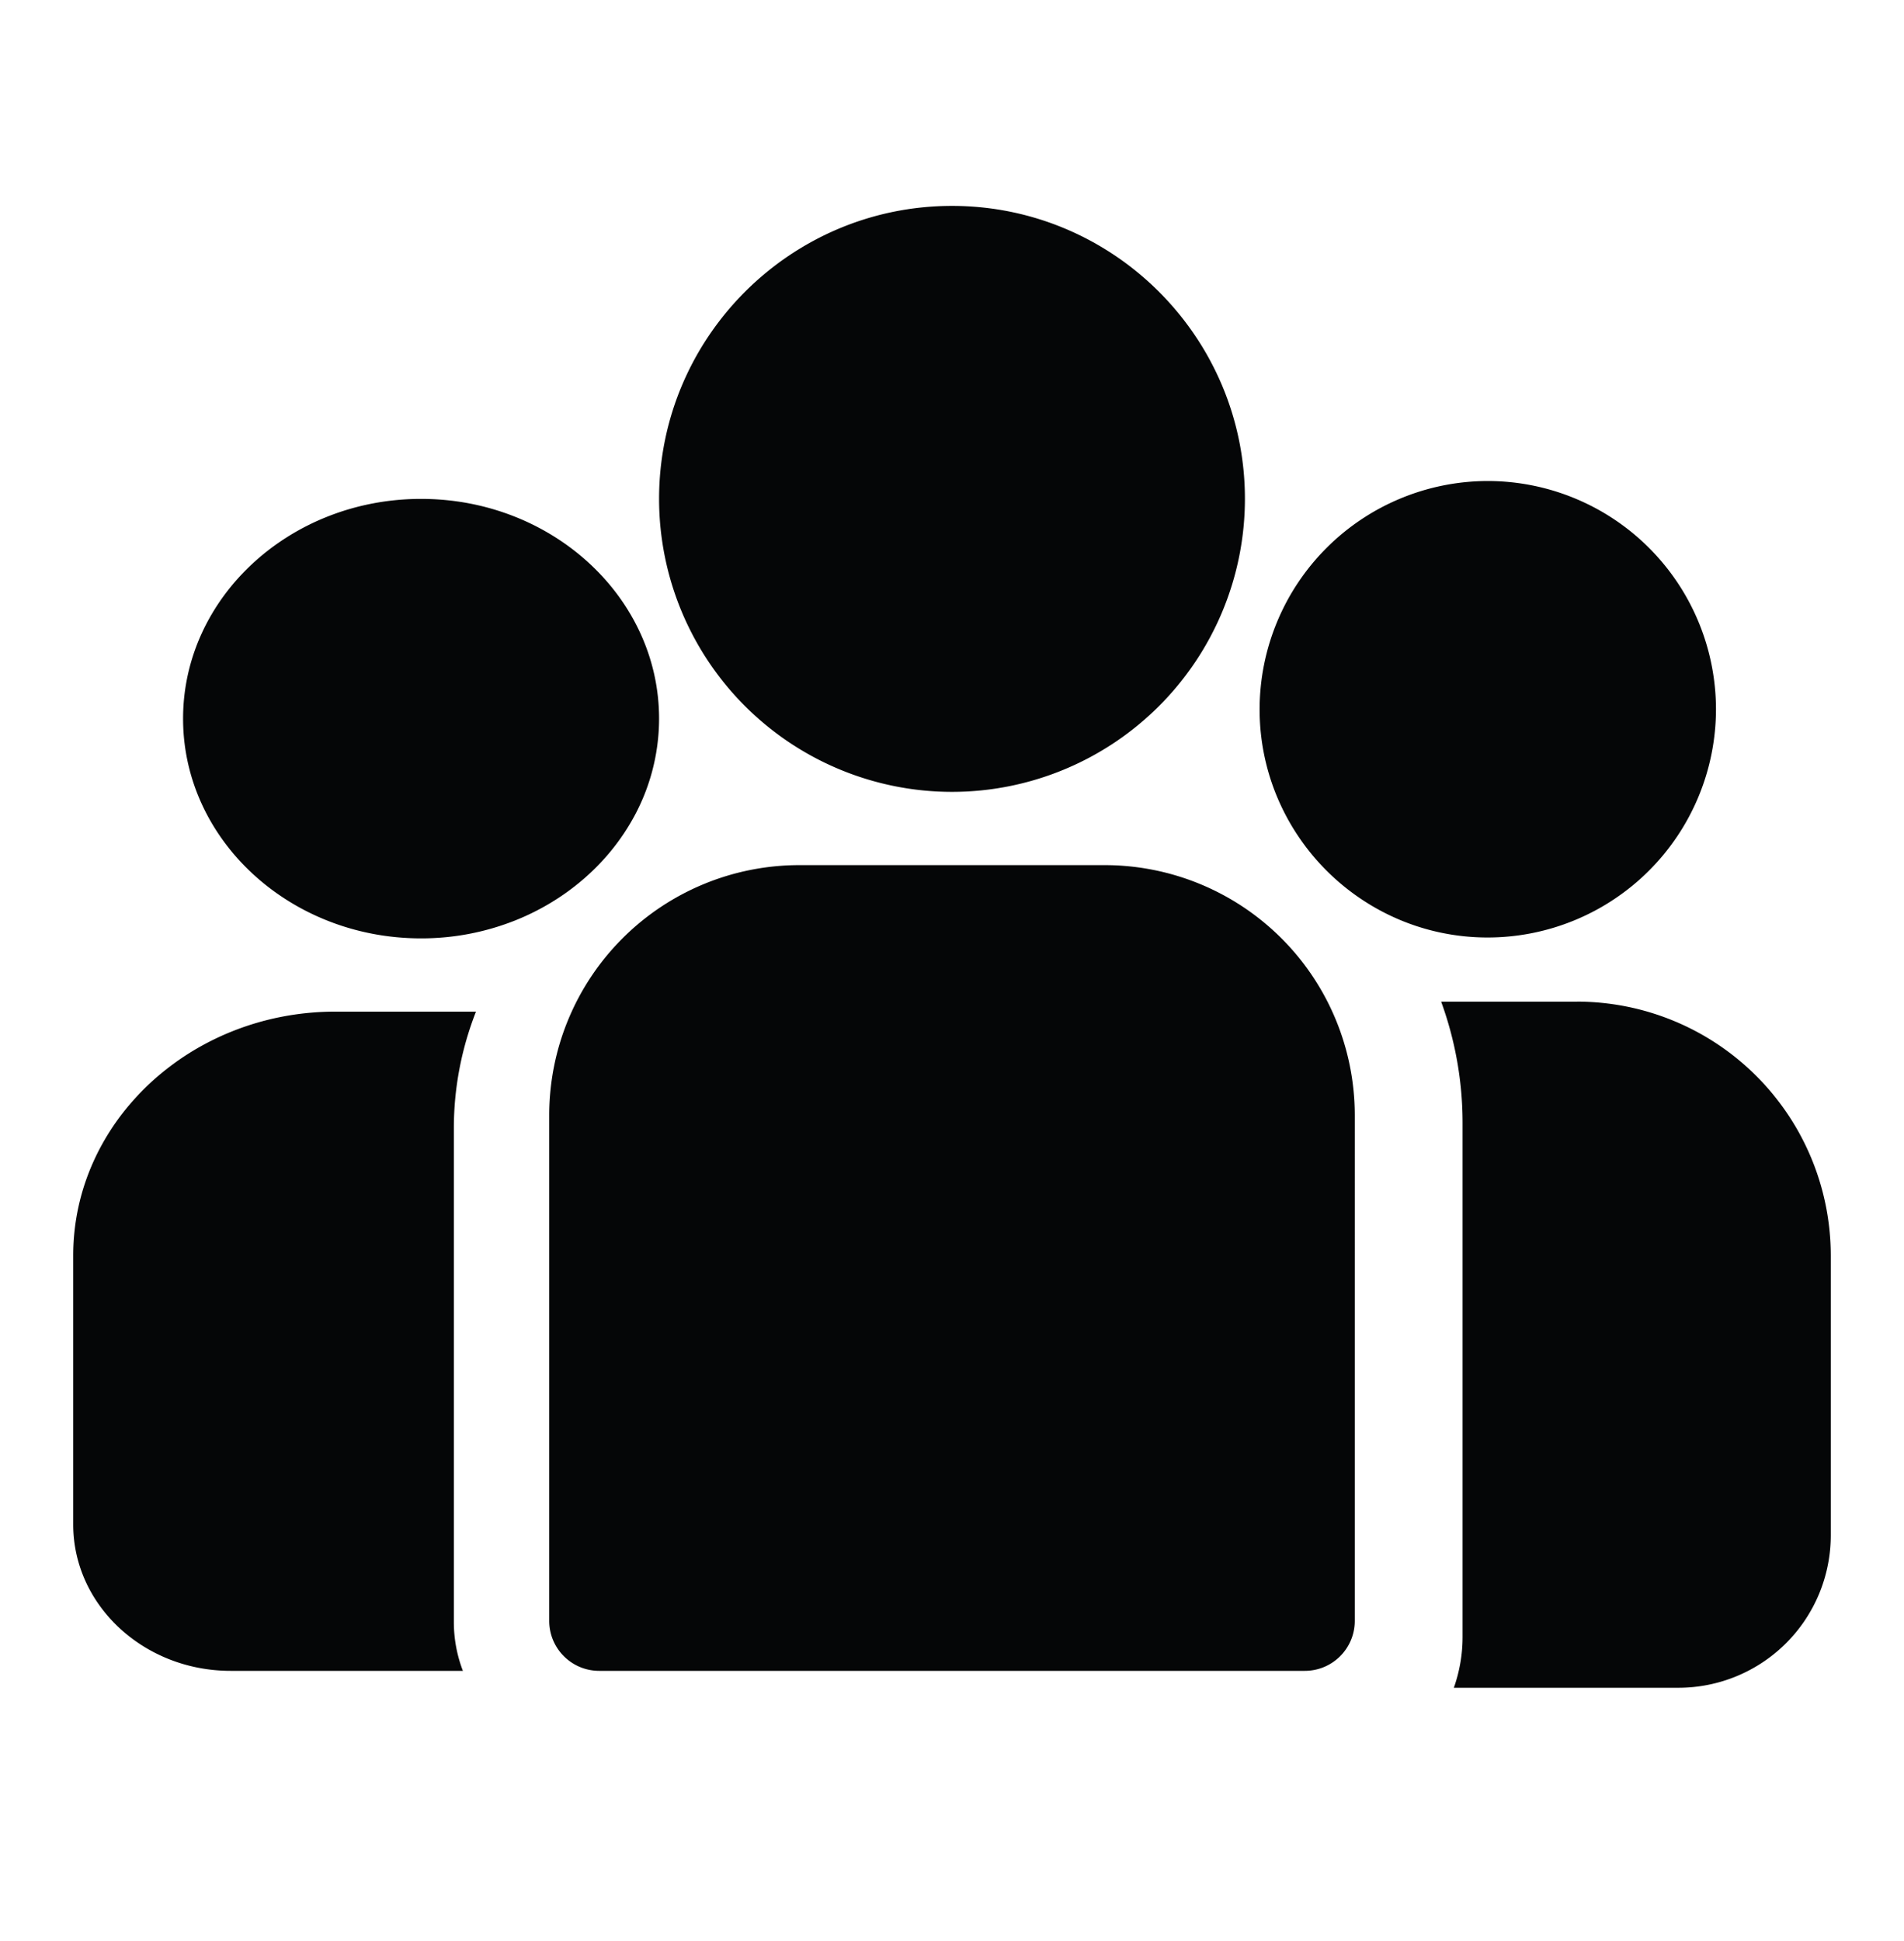 <svg width="52" height="53" fill="none" xmlns="http://www.w3.org/2000/svg"><path d="M43.071 27.35h-3.712a9.655 9.655 0 0 1 .585 3.319v14.03c0 .485-.085.952-.238 1.385h6.136A4.162 4.162 0 0 0 50 41.927v-7.648a6.937 6.937 0 0 0-6.929-6.93Zm-30.676 3.461c0-1.12.214-2.193.605-3.189H9.163C5.213 27.622 2 30.61 2 34.28v7.348c0 2.202 1.928 3.994 4.298 3.994h6.344a3.725 3.725 0 0 1-.247-1.331V30.81Zm17.783-7.189h-8.356A6.83 6.83 0 0 0 15 30.445v13.813c0 .753.611 1.364 1.365 1.364h19.27c.754 0 1.365-.61 1.365-1.364V30.444a6.83 6.83 0 0 0-6.822-6.822ZM26 5.622c-4.411 0-8 3.59-8 8a8.005 8.005 0 0 0 8 8 8.005 8.005 0 0 0 8-8c0-4.41-3.589-8-8-8Zm-14.5 8c-3.584 0-6.5 2.692-6.5 6 0 3.309 2.916 6 6.5 6a6.93 6.93 0 0 0 2.561-.486c1.36-.54 2.481-1.497 3.175-2.695A5.6 5.6 0 0 0 18 19.622c0-3.308-2.916-6-6.5-6Zm29.133-.488a6.24 6.24 0 0 0-6.232 6.232 6.19 6.19 0 0 0 .732 2.928 6.27 6.27 0 0 0 3.044 2.8 6.196 6.196 0 0 0 2.456.504 6.239 6.239 0 0 0 6.232-6.232 6.239 6.239 0 0 0-6.232-6.232Z" fill="#050607"/></svg>